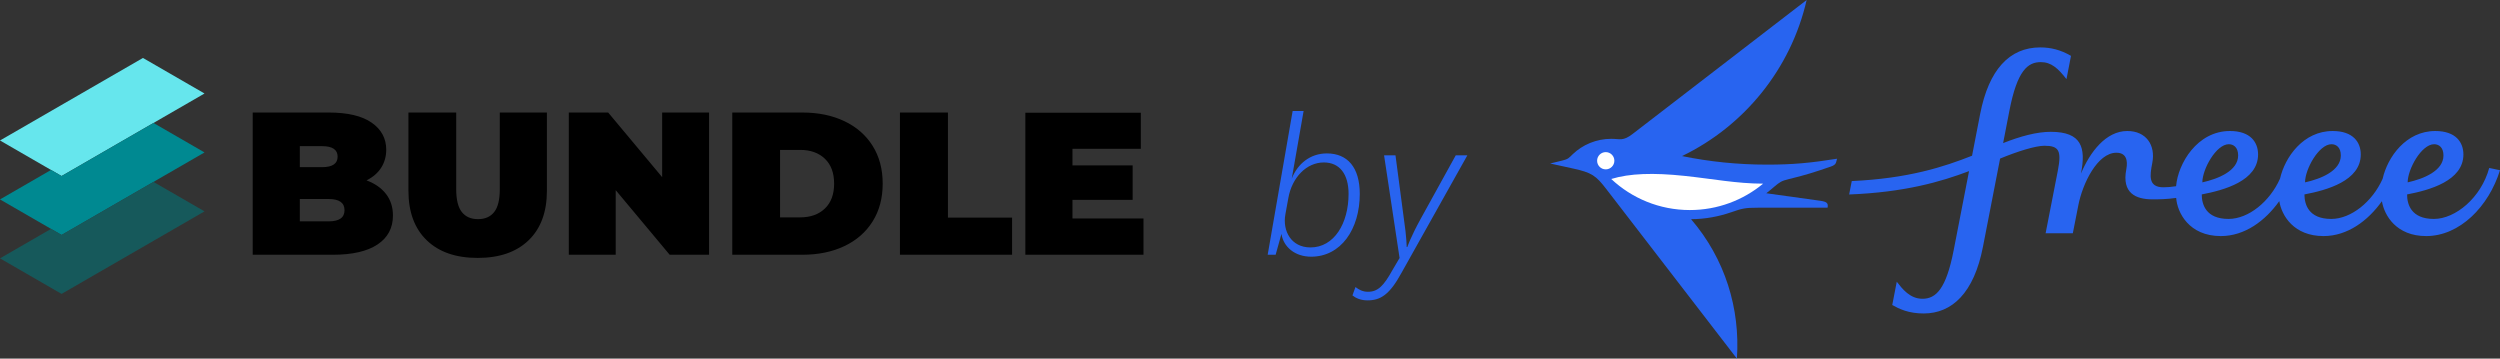 <?xml version="1.0" encoding="UTF-8"?>
<svg id="b" data-name="レイヤー 2" xmlns="http://www.w3.org/2000/svg" viewBox="0 0 3495.98 501.51">
  <rect x="0" y="0" width="3495.98" height="501.51" fill="#333333" stroke="none"/>
  <g id="c" data-name="Color">
    <g>
      <g>
        <path d="M2470.89,230.21c-40.69,0-80.41-4.11-118.79-11.95,87.01-41.96,152.28-121.88,174.31-218.26l-243.29,187.24c-13.6,10.47-17.18,6.89-30.1,6.89-20.55,0-39.99,8.2-53.92,21.7-5.37,5.2-6.07,6.65-14.37,8.67l-17,4.13,32.36,7.1c25.81,5.66,31.68,9.88,45.89,28.32l182.91,237.46c4.7-69.9-16.36-139.39-64.13-195,20.12-.13,38.67-3.66,56.59-9.84,14.86-5.13,18.6-6.24,37.34-6.24h96.95c1.3-6.5-1.14-8.43-10.7-9.76l-74.99-10.43c3.32-2.37,7.89-6.46,11.33-9.29,7.43-6.11,9.48-7.97,20.54-10.59,20.97-4.97,37.43-10.1,58.54-17.49,8.16-2.86,6.88-5.86,8.58-10.91-37.23,5.87-61.39,8.26-98.04,8.26l-.01-.01Z" style="fill: #2864f0;"/>
        <path d="M2245.45,236.84c-6.66,0-12.06-5.4-12.06-12.06s5.4-12.06,12.06-12.06,12.06,5.4,12.06,12.06-5.4,12.06-12.06,12.06Z" style="fill: #fff;"/>
        <path d="M2363.06,293.73c-42.51,0-81.17-16.5-109.93-43.44,25.81-7.91,58.97-8.93,102.5-4.33,40,4.23,72.52,10.78,109.92,10.87-27.83,23.05-63.55,36.9-102.5,36.9h.01Z" style="fill: #fff;"/>
      </g>
      <path d="M3480.91,234.89c-11.42,41.72-47.28,71.27-77.4,71.27-32.13,0-37.46-20.86-37.46-34.27,31.16-5.92,78.76-18.99,78.76-55.88,0-16.92-10.52-32.8-39.31-32.8-41.09,0-66.82,36.51-73.67,66.87-14.36,32.07-44.08,56.08-71.84,56.08-32.13,0-37.46-20.86-37.46-34.27,31.16-5.92,78.77-18.99,78.77-55.88,0-16.92-10.52-32.8-39.32-32.8-41.06,0-66.78,36.47-73.65,66.81v-.14c-14.33,32.17-44.13,56.28-71.95,56.28-32.12,0-37.46-20.86-37.46-34.27,31.16-5.92,78.77-18.99,78.77-55.88,0-16.92-10.52-32.8-39.32-32.8-45.88,0-72.7,45.57-75.34,77.21-6.38.97-12.44,1.5-17.65,1.5-21.68,0-19.04-16.53-15.64-34.01,4.89-25.13-8.64-44.7-34.92-44.7-30.07,0-52.28,29.73-64.64,59.13h-.08c6.98-35.95.96-58-42.29-58-19.79,0-42.34,6.21-66.65,15.75.04.05,8.8-45.37,8.8-45.37,10.9-56.04,25.59-67.85,43.91-67.85,14.51,0,24.15,8.67,35.89,23.84l6.31-32.59c-14.43-8.43-28.35-11.81-43.01-11.81-43.23,0-72.03,31.44-84.03,93.15l-11.31,58.3c-39.4,15.64-89.46,31.87-168.23,35.45l-3.65,18.76c77.12-3,127.86-17.6,167.67-32.68,0,0-21.5,110.62-21.5,110.63-10.54,54.22-24.73,67.89-43.7,67.89-17.65,0-28.24-14.04-35.89-23.84-1.06,5.47-6.31,32.59-6.31,32.59,9.66,5.41,22.87,11.81,43.92,11.81,39.82,0,70.42-28.91,82.9-93.14l24-123.47c24.14-9.96,49.38-17.93,62-17.93,20.35,0,24.09,6.9,18.8,34.47l-17.17,87.94h38.05l7.73-39.24c5.86-30.12,26.58-73.41,53.23-73.41,13.42,0,16.34,10.23,13.84,23.13-6.51,33.51,13.36,42.07,36.77,42.07,8.94,0,19.8-.12,32.98-2.02,1.43,20.3,17.73,53.37,62.44,53.37,33.51,0,62.16-21.39,81.72-48.87,3.34,20.33,20.34,48.87,61.89,48.87,33.47,0,62.09-21.34,81.65-48.77,3.37,20.32,20.38,48.77,61.87,48.77,46.97,0,87.51-41.34,103.25-92.07l-15.05-3.19-.02.01ZM3403.9,201.67c6.33,0,13.02,4.13,13.02,15.71,0,21.67-28.19,32.8-50.06,37.64,0-18.38,19.27-53.35,37.03-53.35h.01ZM3260.38,201.67c6.33,0,13.02,4.13,13.02,15.71,0,21.67-28.19,32.8-50.06,37.64,0-18.38,19.27-53.35,37.03-53.35h.01ZM3116.77,201.67c6.33,0,13.03,4.13,13.03,15.71,0,21.67-28.2,32.8-50.06,37.64,0-18.38,19.27-53.35,37.03-53.35Z" style="fill: #2864f0;"/>
    </g>
    <g>
      <path d="M1806.41,249.73c8.12-20.76,25.87-35.2,49.04-35.2,28.89,0,46.04,19.56,46.04,56.57,0,49.65-26.48,87.86-68,87.86-22.87,0-38.81-13.84-41.52-31.89l-8.12,29.18h-11.13l34.9-200.99h15.34l-16.55,94.48v-.01ZM1797.38,300.28c-3.91,22.26,7.82,45.73,35.2,45.73,33.1,0,53.25-33.7,53.25-74.92,0-27.38-12.34-43.93-34.6-43.93-24.07,0-44.53,20.77-49.65,49.95l-4.21,23.17h.01Z" style="fill: #2864f0;"/>
      <path d="M1935.49,217.24h15.95l11.73,88.76c3.91,25.88,3.91,39.41,3.91,39.41h.9s4.52-13.54,18.36-38.81l49.35-89.36h16.24l-92.07,164.29c-16.55,30.39-29.18,38.51-47.54,38.51-9.63,0-16.55-3.31-21.06-6.92l4.21-11.73c4.81,3.61,9.93,6.62,17.45,6.62,13.84,0,21.97-8.12,34.3-30.39l9.93-16.85-21.67-143.52.01-.01Z" style="fill: #2864f0;"/>
    </g>
    <g id="d" data-name="bundle logo yoko color bk">
      <g>
        <path d="M512.55,252.25c11.75,4.36,20.84,10.7,27.28,19.04,6.44,8.33,9.66,18.37,9.66,30.12h0c0,17.43-7.2,30.92-21.6,40.49-14.4,9.57-35.24,14.35-62.53,14.35h-111.98v-198.9h106.3c26.53,0,46.56,4.74,60.11,14.21s20.32,22.07,20.32,37.79h0c0,9.28-2.32,17.62-6.96,25-4.64,7.39-11.51,13.35-20.61,17.9h0l.01 0ZM450.36,204.37h-31.09v29.39h31.09c14.51,0,21.76-4.9,21.76-14.69h0c0-9.8-7.25-14.69-21.76-14.69h0v-.01ZM459.61,309.54c14.77,0,22.16-5.21,22.16-15.62h0c0-10.41-7.39-15.62-22.16-15.62h-40.34v31.24h40.34ZM667.97,360.67c-30.47,0-54.23-8.23-71.27-24.7-17.04-16.47-25.55-39.57-25.55-69.29h0v-109.32h66.81v107.34c0,14.58,2.61,25.18,7.83,31.8,5.22,6.63,12.77,9.94,22.64,9.94h0c9.87,0,17.42-3.31,22.64-9.94,5.22-6.63,7.83-17.23,7.83-31.8h0v-107.34h65.89v109.32c0,29.72-8.52,52.82-25.55,69.29-17.04,16.47-40.79,24.7-71.27,24.7h0l-0.0 0ZM925.95,157.35h65.58v198.9h-55.05l-75.48-90.36v90.36h-65.58v-198.9h55.05l75.48,90.36v-90.36ZM1024.01,356.25v-198.9h98.06c22.17,0,41.73,4.03,58.69,12.08s30.13,19.56,39.51,34.52,14.07,32.58,14.07,52.85h0c0,20.27-4.69,37.89-14.07,52.85-9.38,14.96-22.55,26.47-39.51,34.52-16.96,8.05-36.52,12.08-58.69,12.08h-98.06ZM1090.82,303.97h28.14c14.4,0,25.91-4.12,34.54-12.36,8.62-8.24,12.93-19.84,12.93-34.81h0c0-14.97-4.31-26.57-12.93-34.81s-20.13-12.36-34.54-12.36h-28.14v94.34ZM1258.47,356.25v-198.9h67.12v146.93h89.7v51.97h-156.83.01ZM1499.74,305.52h99.29v50.73h-165.18v-198.59h161.47v50.42h-95.58v23.2h84.14v48.25h-84.14v25.99Z"/>
        <polygon points="285.99 130.74 199.9 81.04 0 196.45 86.09 246.16 285.99 130.74" style="fill: #66e6ed;"/>
        <polygon points="86.09 246.16 71.37 237.66 0 278.87 86.09 328.57 285.99 213.16 214.61 171.95 86.09 246.16" style="fill: #008991;"/>
        <polygon points="86.09 328.57 71.37 320.08 0 361.29 86.09 410.99 285.99 295.58 214.61 254.37 86.09 328.57" style="fill: #16595b;"/>
      </g>
    </g>
  </g>
</svg>